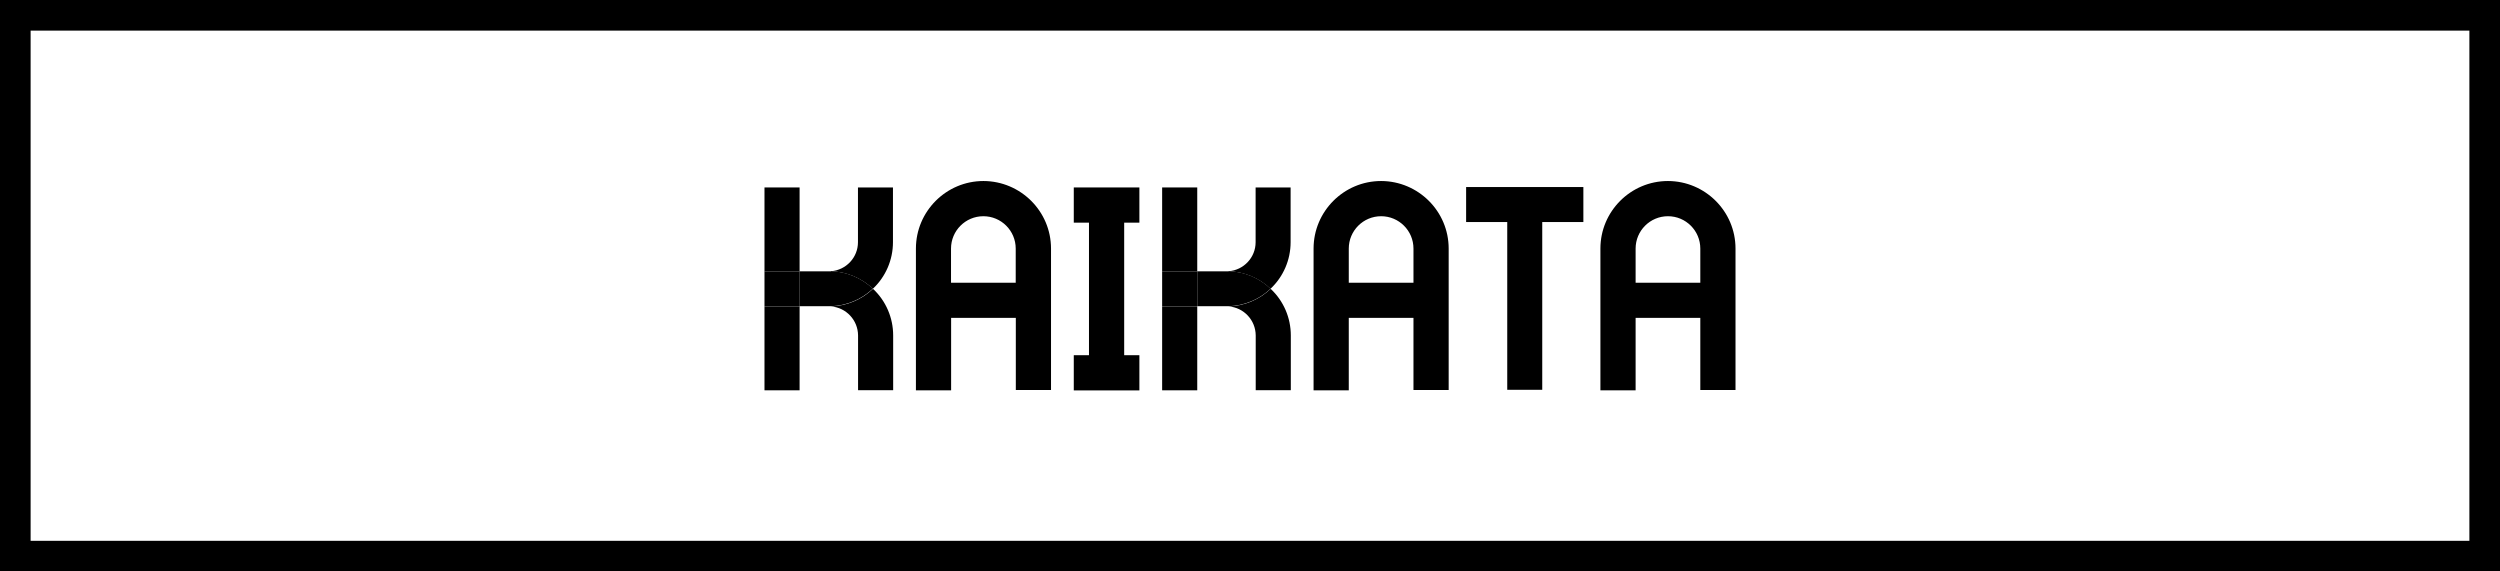 <?xml version="1.0" encoding="UTF-8"?>
<svg id="_レイヤー_2" data-name="レイヤー 2" xmlns="http://www.w3.org/2000/svg" viewBox="0 0 245 56">
  <rect x="0" y="0" width="245" height="56" fill="#808080" stroke="none"/>
  <defs>
    <style>
      .cls-1 {
        fill: #fff;
      }
    </style>
  </defs>
  <g id="_レイヤー_1-2" data-name="レイヤー 1">
    <g>
      <g>
        <rect class="cls-1" x="1.5" y="1.5" width="242" height="53"/>
        <path d="M242,3v50H3V3h239M245,0H0v56h245V0h0Z"/>
      </g>
      <g>
        <polygon points="143.68 18.33 143.68 21.76 147.71 21.76 147.71 38.2 151.14 38.2 151.14 21.76 155.17 21.76 155.17 18.33 143.68 18.33"/>
        <g>
          <rect x="74.92" y="30.02" width="3.44" height="8.23"/>
          <path d="M87.52,18.37h-3.44v5.37c0,1.49-1.16,2.73-2.65,2.84,1.53.05,3,.66,4.11,1.72,1.26-1.18,1.97-2.84,1.97-4.56v-5.37"/>
          <path d="M85.55,28.31c-1.11,1.06-2.58,1.67-4.11,1.72,1.49.11,2.64,1.35,2.65,2.84v5.37h3.44v-5.37c0-1.73-.71-3.38-1.97-4.56"/>
          <path d="M81.43,26.59c-.07,0-.14,0-.22,0h-2.86v3.42h2.86c.07,0,.15,0,.22,0,1.53-.05,3-.66,4.11-1.72-1.11-1.06-2.58-1.67-4.11-1.72"/>
          <rect x="74.92" y="18.37" width="3.44" height="8.22"/>
          <rect x="74.92" y="26.59" width="3.44" height="3.42"/>
        </g>
        <path d="M103,24.36c0-3.65-2.97-6.61-6.62-6.62h0c-3.65,0-6.62,2.97-6.62,6.62v13.89h3.45v-7.1h6.34v7.07h3.45v-13.87ZM93.2,27.71h0v-3.35c0-1.75,1.42-3.17,3.17-3.17s3.17,1.42,3.17,3.17v3.35h-6.34Z"/>
        <g>
          <rect x="113.89" y="30.02" width="3.44" height="8.23"/>
          <path d="M126.49,18.37h-3.44v5.37c0,1.49-1.16,2.73-2.65,2.84,1.53.05,3,.66,4.11,1.72,1.26-1.18,1.97-2.84,1.97-4.56v-5.37"/>
          <path d="M124.52,28.31c-1.11,1.06-2.58,1.67-4.11,1.72,1.49.11,2.64,1.35,2.65,2.84v5.37h3.44v-5.37c0-1.73-.71-3.38-1.97-4.56"/>
          <path d="M120.41,26.59c-.07,0-.14,0-.22,0h-2.86v3.42h2.86c.07,0,.15,0,.22,0,1.53-.05,3-.66,4.11-1.72-1.11-1.06-2.58-1.67-4.11-1.72"/>
          <rect x="113.89" y="18.37" width="3.44" height="8.22"/>
          <rect x="113.89" y="26.59" width="3.44" height="3.42"/>
        </g>
        <path d="M141.97,24.36c0-3.65-2.97-6.61-6.62-6.62h0c-3.65,0-6.62,2.97-6.62,6.62v13.89h3.45v-7.1h6.34v7.07h3.45v-13.87ZM132.18,27.71h0v-3.35c0-1.75,1.42-3.17,3.17-3.17s3.17,1.42,3.17,3.17v3.35h-6.34Z"/>
        <path d="M170.08,24.36c0-3.65-2.97-6.61-6.62-6.62h0c-3.65,0-6.62,2.97-6.62,6.62v13.89h3.45v-7.1h6.34v7.07h3.45v-13.87ZM160.29,27.71h0v-3.35c0-1.75,1.42-3.17,3.17-3.17s3.17,1.42,3.17,3.17v3.35h-6.34Z"/>
        <polygon points="111.66 21.82 111.66 18.37 105.23 18.37 105.23 21.82 106.72 21.82 106.72 34.81 105.23 34.81 105.23 38.26 111.66 38.26 111.66 34.81 110.17 34.81 110.17 21.82 111.66 21.82"/>
      </g>
    </g>
  </g>
</svg>